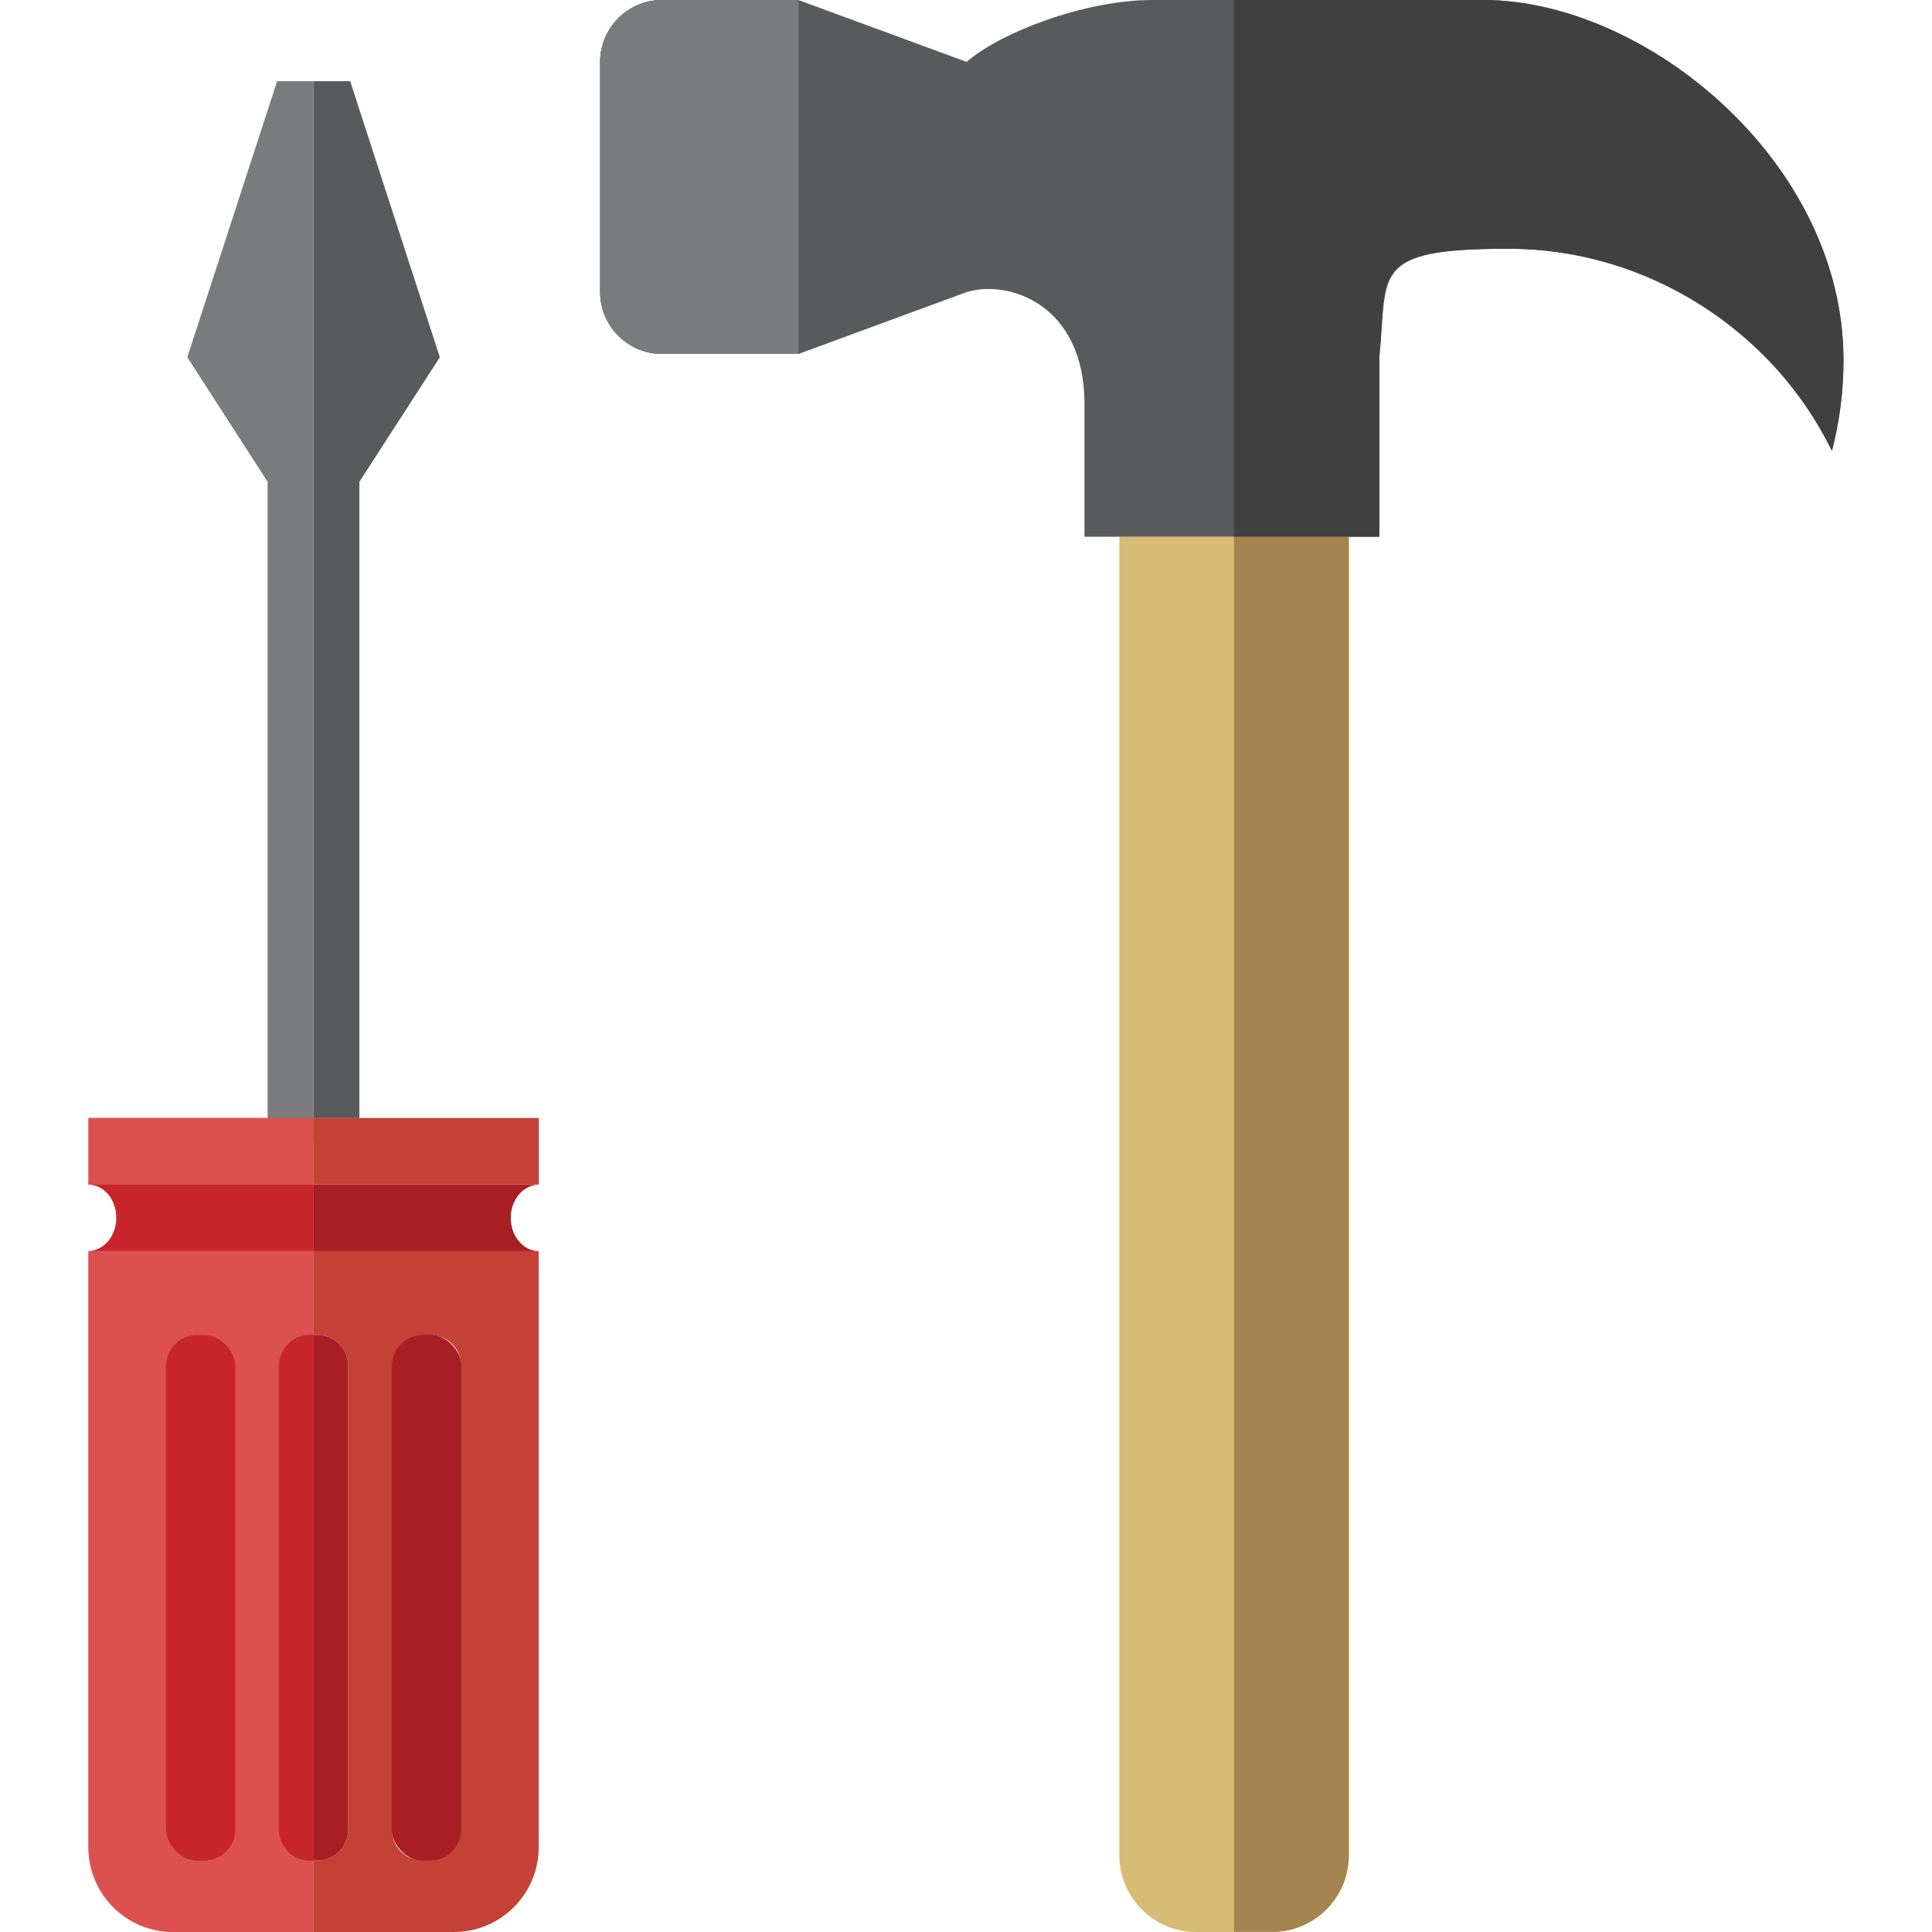 <?xml version="1.0" encoding="UTF-8"?>
<svg id="Layer_1" data-name="Layer 1" xmlns="http://www.w3.org/2000/svg" viewBox="0 0 128 128">
  <defs>
    <style>
      .cls-1, .cls-2, .cls-3, .cls-4, .cls-5, .cls-6, .cls-7, .cls-8, .cls-9, .cls-10, .cls-11, .cls-12, .cls-13, .cls-14, .cls-15, .cls-16, .cls-17 {
        stroke-width: 0px;
      }

      .cls-1, .cls-14 {
        fill: #595a5b;
      }

      .cls-2, .cls-15 {
        fill: #dd5050;
      }

      .cls-3 {
        fill: none;
      }

      .cls-4 {
        fill: #404041;
      }

      .cls-5, .cls-8 {
        fill: #797b7d;
      }

      .cls-6, .cls-13 {
        fill: #c72529;
      }

      .cls-7, .cls-8, .cls-12, .cls-13, .cls-14, .cls-15, .cls-17 {
        fill-rule: evenodd;
      }

      .cls-7, .cls-11 {
        fill: #a81f23;
      }

      .cls-9 {
        fill: #a58450;
      }

      .cls-10, .cls-17 {
        fill: #ff6e6e;
      }

      .cls-12 {
        fill: #c34135;
      }

      .cls-16 {
        fill: #d6bc74;
      }
    </style>
  </defs>
  <g>
    <path class="cls-16" d="M74.16,35.56h15.21v87.36c0,2.8-2.28,5.08-5.08,5.08h-5.05c-2.8,0-5.08-2.28-5.08-5.08V35.56h0Z"/>
    <g>
      <polygon class="cls-1" points="121.38 29.87 121.38 29.87 121.38 29.87 121.38 29.87"/>
      <path class="cls-1" d="M98.28,0h-21.93c-4.48,0-10.07,2.15-12.31,4.1L52.89,0h0s-9.03,0-9.03,0C41.6,0,39.76,1.84,39.76,4.11v15.23c0,2.27,1.84,4.11,4.11,4.11h9.03l11.15-4.1c2.74-.84,7.8.78,7.8,7.42v8.79h19.54v-11.95c.57-5.48-.66-7.13,8.54-7.13s17.57,5.46,21.44,13.39c.5-1.92.76-3.94.76-6.01,0-13.18-13.15-23.86-23.86-23.86Z"/>
    </g>
    <path class="cls-5" d="M43.87,0h9.03v23.45h-9.03c-2.27,0-4.11-1.84-4.11-4.11V4.11C39.76,1.84,41.6,0,43.87,0Z"/>
    <path class="cls-9" d="M81.76,35.55h7.6v87.37c0,2.8-2.27,5.07-5.07,5.07h-2.53V35.55Z"/>
    <g>
      <polygon class="cls-4" points="121.38 29.87 121.38 29.87 121.38 29.87 121.38 29.87"/>
      <path class="cls-4" d="M122.14,23.86c0,2.07-.27,4.09-.77,6.01-3.88-7.93-12.02-13.39-21.45-13.39s-7.97,1.66-8.54,7.13v11.95h-9.63V0h16.52C108.99,0,122.14,10.68,122.14,23.86Z"/>
    </g>
    <path class="cls-5" d="M43.87,0h9.03v23.45h-9.03c-2.27,0-4.11-1.84-4.11-4.11V4.11C39.76,1.84,41.6,0,43.87,0Z"/>
    <path class="cls-3" d="M122.14,23.86c0,2.07-.27,4.09-.77,6.01-3.88-7.93-12.02-13.39-21.45-13.39s-7.97,1.66-8.54,7.13v11.95h-2.03v87.37c0,2.8-2.27,5.07-5.07,5.07h-2.53V0h16.52C108.99,0,122.14,10.68,122.14,23.86Z"/>
  </g>
  <g>
    <path class="cls-17" d="M20.77,82.89v45.11h-9.29c-3.11,0-5.62-2.51-5.62-5.62v-39.49h14.91Z"/>
    <rect class="cls-10" x="25.96" y="88.44" width="4.6" height="34.83" rx="2.06" ry="2.06"/>
    <polygon class="cls-17" points="23.81 74.07 23.81 75.5 20.77 75.5 20.77 78.48 5.86 78.48 5.86 74.07 23.81 74.07"/>
    <path class="cls-15" d="M20.77,88.44v34.83h-.24c-1.14,0-2.05-.92-2.05-2.06v-30.71c0-1.14.91-2.06,2.05-2.06h.24Z"/>
    <path class="cls-15" d="M20.77,78.48v4.4H5.86c1.02,0,1.85-.98,1.85-2.2s-.82-2.2-1.85-2.2h14.91Z"/>
    <rect class="cls-2" x="11" y="88.45" width="4.59" height="34.82" rx="2.06" ry="2.06"/>
    <rect class="cls-2" x="25.96" y="88.44" width="4.6" height="34.83" rx="2.06" ry="2.06"/>
    <path class="cls-15" d="M20.77,82.89v45.11h-9.29c-3.11,0-5.62-2.51-5.62-5.62v-39.49h14.91Z"/>
    <rect class="cls-2" x="25.96" y="88.44" width="4.6" height="34.83" rx="2.06" ry="2.06"/>
    <polygon class="cls-8" points="23.81 74.07 23.81 75.5 17.73 75.5 17.73 31.92 12.41 23.67 18.36 5.38 20.77 5.38 20.77 74.07 23.81 74.07"/>
    <polygon class="cls-15" points="23.81 74.07 23.81 75.5 20.77 75.5 20.77 78.48 5.86 78.48 5.86 74.07 23.81 74.07"/>
    <path class="cls-13" d="M20.77,88.44v34.83h-.24c-1.14,0-2.05-.92-2.05-2.06v-30.71c0-1.14.91-2.06,2.05-2.06h.24Z"/>
    <path class="cls-13" d="M20.77,78.48v4.4H5.86c1.02,0,1.85-.98,1.85-2.2s-.82-2.2-1.85-2.2h14.91Z"/>
    <rect class="cls-6" x="11" y="88.45" width="4.59" height="34.82" rx="2.06" ry="2.06"/>
    <rect class="cls-11" x="25.96" y="88.44" width="4.6" height="34.83" rx="2.06" ry="2.06"/>
    <polygon class="cls-14" points="29.14 23.67 23.81 31.92 23.81 74.07 20.77 74.07 20.77 5.38 23.2 5.38 29.14 23.67"/>
    <path class="cls-12" d="M20.77,82.89v5.55h.24c1.14,0,2.06.92,2.06,2.06v30.71c0,1.14-.92,2.06-2.06,2.06h-.24v4.73h9.3c3.1,0,5.62-2.51,5.62-5.62v-39.49h-14.93ZM30.56,121.21c0,1.14-.92,2.06-2.06,2.06h-.48c-1.14,0-2.06-.92-2.06-2.06v-30.71c0-1.14.92-2.06,2.06-2.06h.48c1.14,0,2.06.92,2.06,2.06v30.71Z"/>
    <path class="cls-7" d="M23.07,90.5v30.71c0,1.14-.92,2.06-2.06,2.06h-.24v-34.83h.24c1.14,0,2.06.92,2.06,2.06Z"/>
    <rect class="cls-11" x="25.96" y="88.44" width="4.6" height="34.83" rx="2.06" ry="2.06"/>
    <path class="cls-7" d="M35.7,82.89h-14.93v-4.4h14.93c-1.02,0-1.86.98-1.86,2.2s.84,2.2,1.86,2.2Z"/>
    <polygon class="cls-12" points="23.81 74.07 20.77 74.07 20.77 75.5 20.77 78.48 35.7 78.48 35.7 74.07 23.81 74.07"/>
  </g>
</svg>